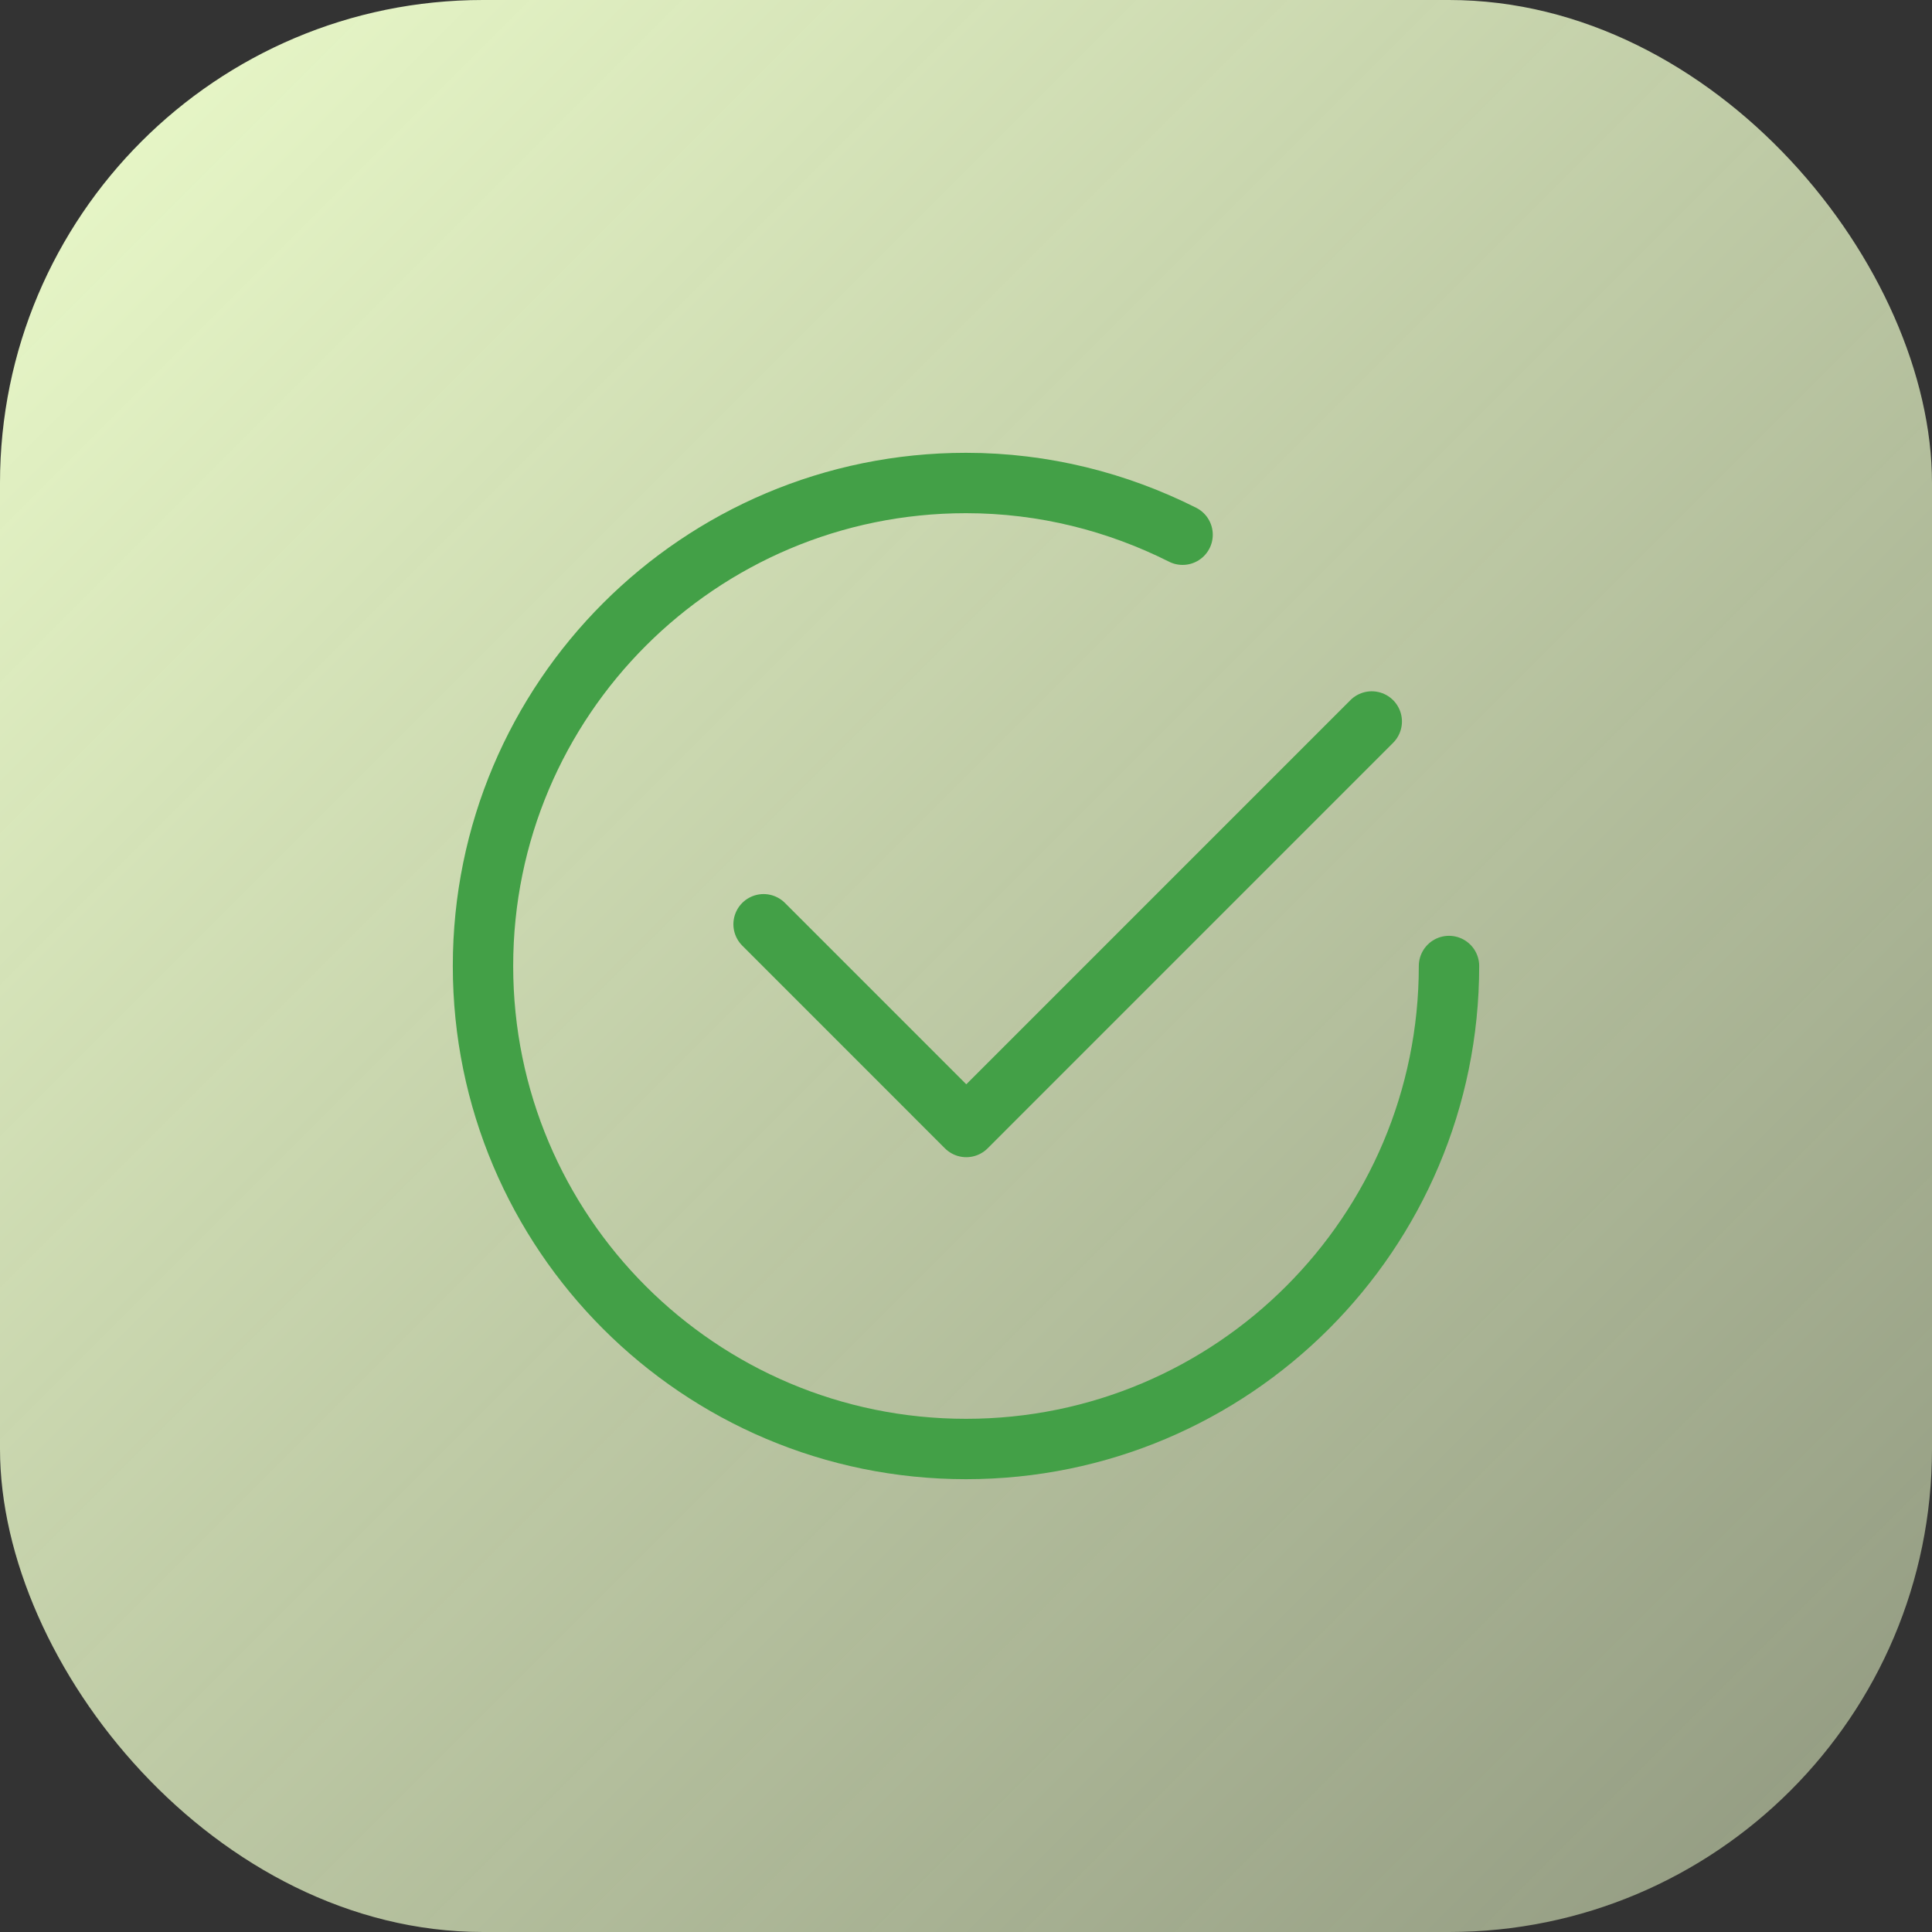 <svg width="48" height="48" viewBox="0 0 48 48" fill="none" xmlns="http://www.w3.org/2000/svg">
<rect x="0" y="0" width="48" height="48" fill="#333333" stroke="none"/>
<rect width="48" height="48" rx="12" fill="url(#paint0_linear_2575_2022)"/>
<path d="M34.081 17.925L24.007 28L18.971 22.963" stroke="#43A047" stroke-width="1.5" stroke-linecap="round" stroke-linejoin="round"/>
<path d="M36 24C36 30.628 30.628 36 24 36C17.372 36 12 30.628 12 24C12 17.372 17.372 12 24 12C25.937 12 27.761 12.471 29.381 13.285" stroke="#43A047" stroke-width="1.5" stroke-linecap="round" stroke-linejoin="round"/>
<defs>
<linearGradient id="paint0_linear_2575_2022" x1="0" y1="0" x2="48" y2="48" gradientUnits="userSpaceOnUse">
<stop stop-color="#ECFCCB"/>
<stop offset="1" stop-color="#ECFCCB" stop-opacity="0.5"/>
</linearGradient>
</defs>
</svg>
